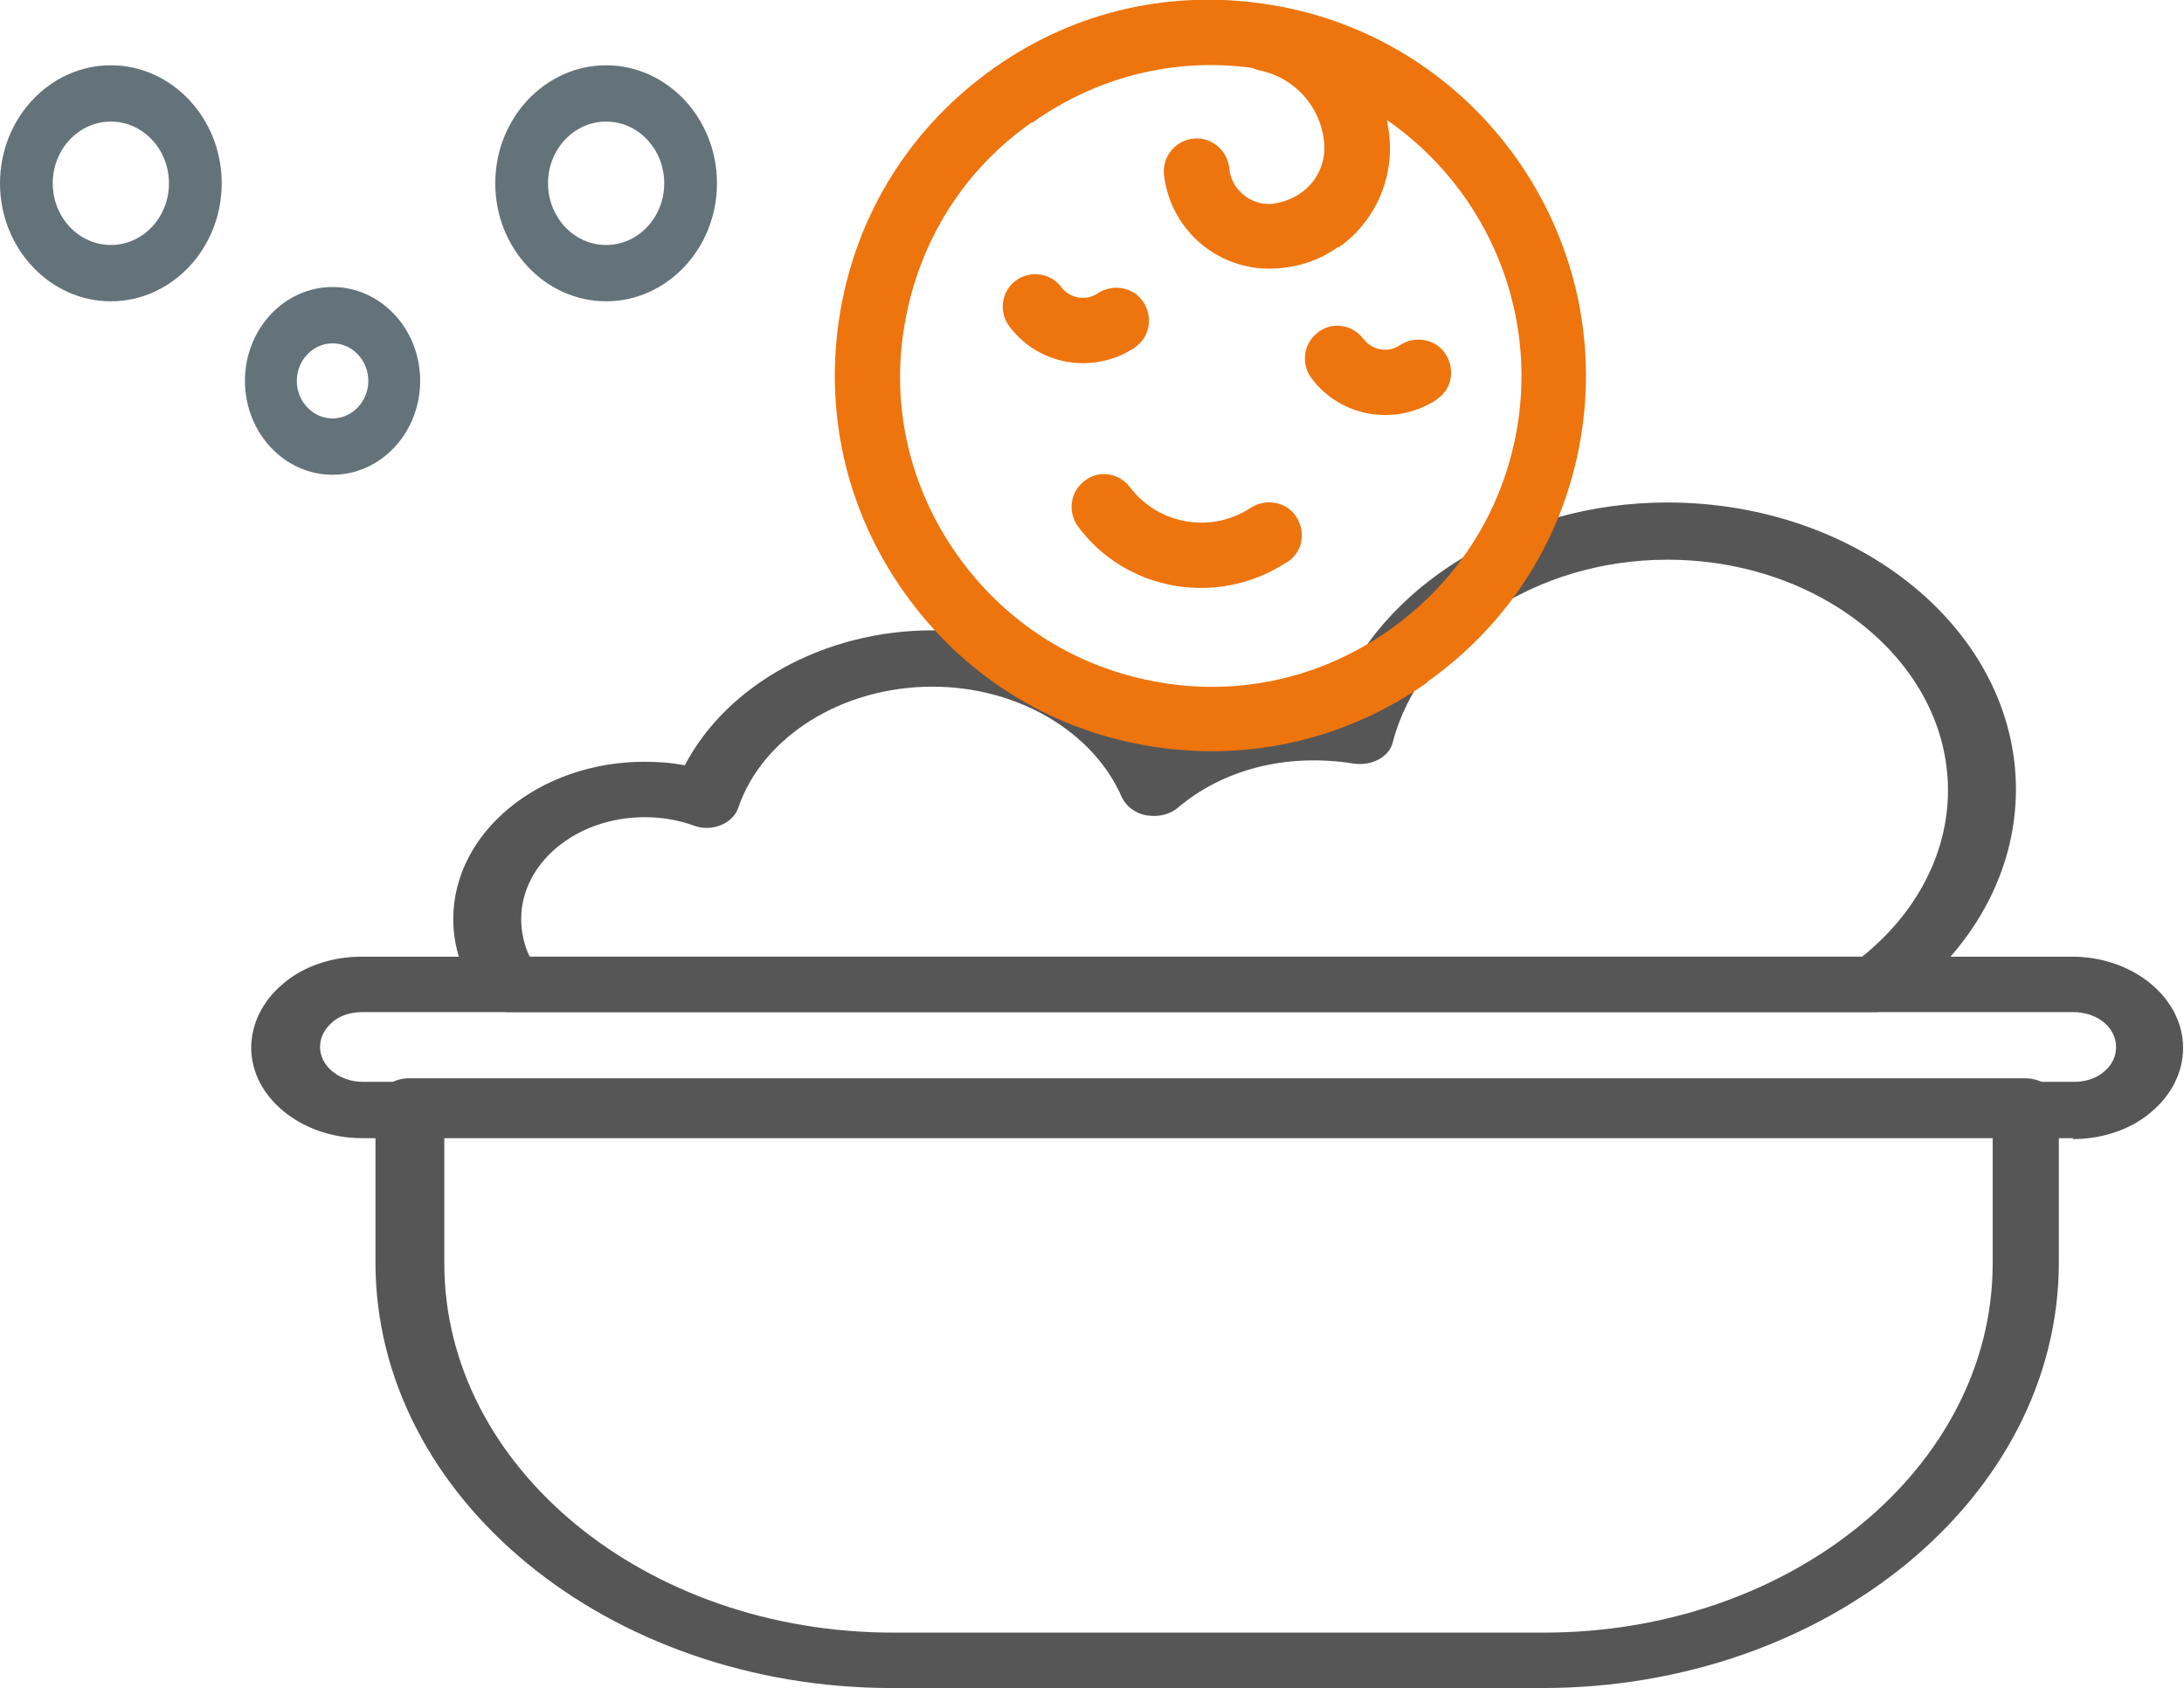 <?xml version="1.0" encoding="UTF-8"?>
<svg id="Calque_2" data-name="Calque 2" xmlns="http://www.w3.org/2000/svg" viewBox="0 0 24.43 18.88">
  <defs>
    <style>
      .cls-1 {
        fill: #565656;
      }

      .cls-1, .cls-2, .cls-3 {
        stroke-width: 0px;
      }

      .cls-2 {
        fill: #64737a;
      }

      .cls-3 {
        fill: #ee740d;
      }
    </style>
  </defs>
  <g id="Calque_1-2" data-name="Calque 1">
    <g>
      <path class="cls-1" d="M17.26,18.88h-7.28c-3.18,0-5.78-2.13-5.78-4.76v-1.75c0-.17.17-.31.38-.31h18.07c.21,0,.38.14.38.31v1.75c0,2.62-2.59,4.76-5.78,4.76ZM4.97,12.69v1.44c0,2.28,2.25,4.13,5.02,4.13h7.28c2.77,0,5.02-1.85,5.02-4.13v-1.44H4.97Z"/>
      <path class="cls-1" d="M23.19,12.73H4.05c-.68,0-1.24-.46-1.24-1.01,0-.27.13-.53.36-.72.22-.19.54-.3.87-.3h19.14c.68,0,1.24.46,1.24,1.02,0,.27-.13.53-.36.72-.22.19-.54.3-.87.3ZM4.05,11.32c-.13,0-.25.04-.33.11-.09.08-.14.17-.14.28,0,.21.21.39.48.39h19.14c.13,0,.25-.04.33-.11.09-.07.14-.17.14-.28,0-.22-.21-.39-.48-.39H4.05Z"/>
      <path class="cls-1" d="M20.97,11.32H5.69c-.14,0-.26-.06-.33-.16-.19-.27-.29-.57-.29-.88,0-.97.96-1.76,2.14-1.76.15,0,.3.01.45.04.47-.9,1.56-1.51,2.77-1.51,1.09,0,2.09.49,2.62,1.25.54-.31,1.19-.46,1.88-.42.5-1.32,2.01-2.26,3.72-2.26,2.15,0,3.9,1.44,3.9,3.21,0,.92-.48,1.8-1.33,2.41-.07.05-.16.08-.25.08ZM5.93,10.7h14.9c.61-.49.96-1.16.96-1.86,0-1.42-1.41-2.58-3.14-2.58-1.47,0-2.76.86-3.07,2.04-.04.17-.24.27-.44.24-.76-.12-1.46.07-1.96.49-.09.08-.22.11-.35.09-.13-.02-.23-.1-.28-.2-.32-.74-1.17-1.24-2.12-1.24-1.01,0-1.9.56-2.17,1.35-.03.09-.1.16-.2.2-.1.04-.21.04-.31,0-.17-.06-.35-.09-.54-.09-.76,0-1.38.51-1.38,1.14,0,.14.03.28.09.41Z"/>
      <path class="cls-2" d="M3.72,5.31c-.54,0-.98-.47-.98-1.05s.44-1.05.98-1.05.98.47.98,1.05-.44,1.05-.98,1.05ZM3.72,3.84c-.22,0-.4.19-.4.42s.18.42.4.42.4-.19.4-.42-.18-.42-.4-.42Z"/>
      <path class="cls-2" d="M6.78,3.37c-.68,0-1.24-.59-1.24-1.32s.56-1.32,1.24-1.32,1.24.59,1.24,1.32-.56,1.32-1.24,1.32ZM6.78,1.36c-.36,0-.65.31-.65.69s.29.69.65.69.65-.31.65-.69-.29-.69-.65-.69Z"/>
      <path class="cls-2" d="M1.24,3.37c-.68,0-1.24-.59-1.24-1.32S.56.73,1.24.73s1.24.59,1.24,1.32-.56,1.32-1.24,1.32ZM1.24,1.36c-.36,0-.65.31-.65.69s.29.69.65.69.65-.31.65-.69-.29-.69-.65-.69Z"/>
      <path class="cls-3" d="M15.97,7.63c-.92.65-2.03.9-3.14.71-1.11-.19-2.07-.8-2.72-1.72s-.9-2.03-.71-3.14c.19-1.11.8-2.07,1.72-2.72S13.14-.13,14.25.06c2.28.39,3.82,2.57,3.43,4.85h0c-.19,1.11-.8,2.07-1.72,2.72ZM11.54,1.37c-.76.53-1.26,1.33-1.42,2.25-.16.91.05,1.83.59,2.59s1.33,1.26,2.25,1.42c.91.16,1.83-.05,2.59-.59s1.26-1.33,1.42-2.25h0c.32-1.89-.95-3.68-2.83-4.01-.91-.16-1.83.05-2.59.59Z"/>
      <path class="cls-3" d="M12.69,3.89s0,0,0,0c-.46.3-1.07.2-1.4-.24-.12-.16-.09-.39.07-.51.16-.12.39-.09.51.07.1.13.28.16.41.07.17-.11.4-.07.51.1.11.17.07.39-.09.5Z"/>
      <path class="cls-3" d="M16.07,4.47s0,0,0,0c-.46.3-1.07.2-1.4-.24-.12-.16-.09-.39.07-.51.16-.13.39-.09.51.07.1.13.28.16.41.07.17-.11.4-.07.51.1.11.17.07.39-.09.5Z"/>
      <path class="cls-3" d="M14.39,6.29s0,0,0,0c-.76.5-1.79.33-2.33-.4-.12-.16-.09-.39.07-.51.16-.13.39-.09.51.07.32.42.91.52,1.35.23.17-.11.4-.07.51.1.11.17.07.39-.09.5Z"/>
      <path class="cls-3" d="M14.97,2.76c-.19.14-.42.22-.66.24-.65.06-1.22-.41-1.29-1.05-.02-.2.13-.38.33-.4.2-.02.38.13.4.33.02.24.24.42.48.4.17-.02.33-.1.44-.23.11-.13.16-.3.14-.47-.04-.39-.33-.71-.71-.79-.2-.04-.33-.23-.29-.43.04-.2.23-.33.43-.29.7.14,1.22.72,1.3,1.44.04.37-.07.73-.3,1.01-.08.1-.17.18-.27.25Z"/>
    </g>
  </g>
</svg>